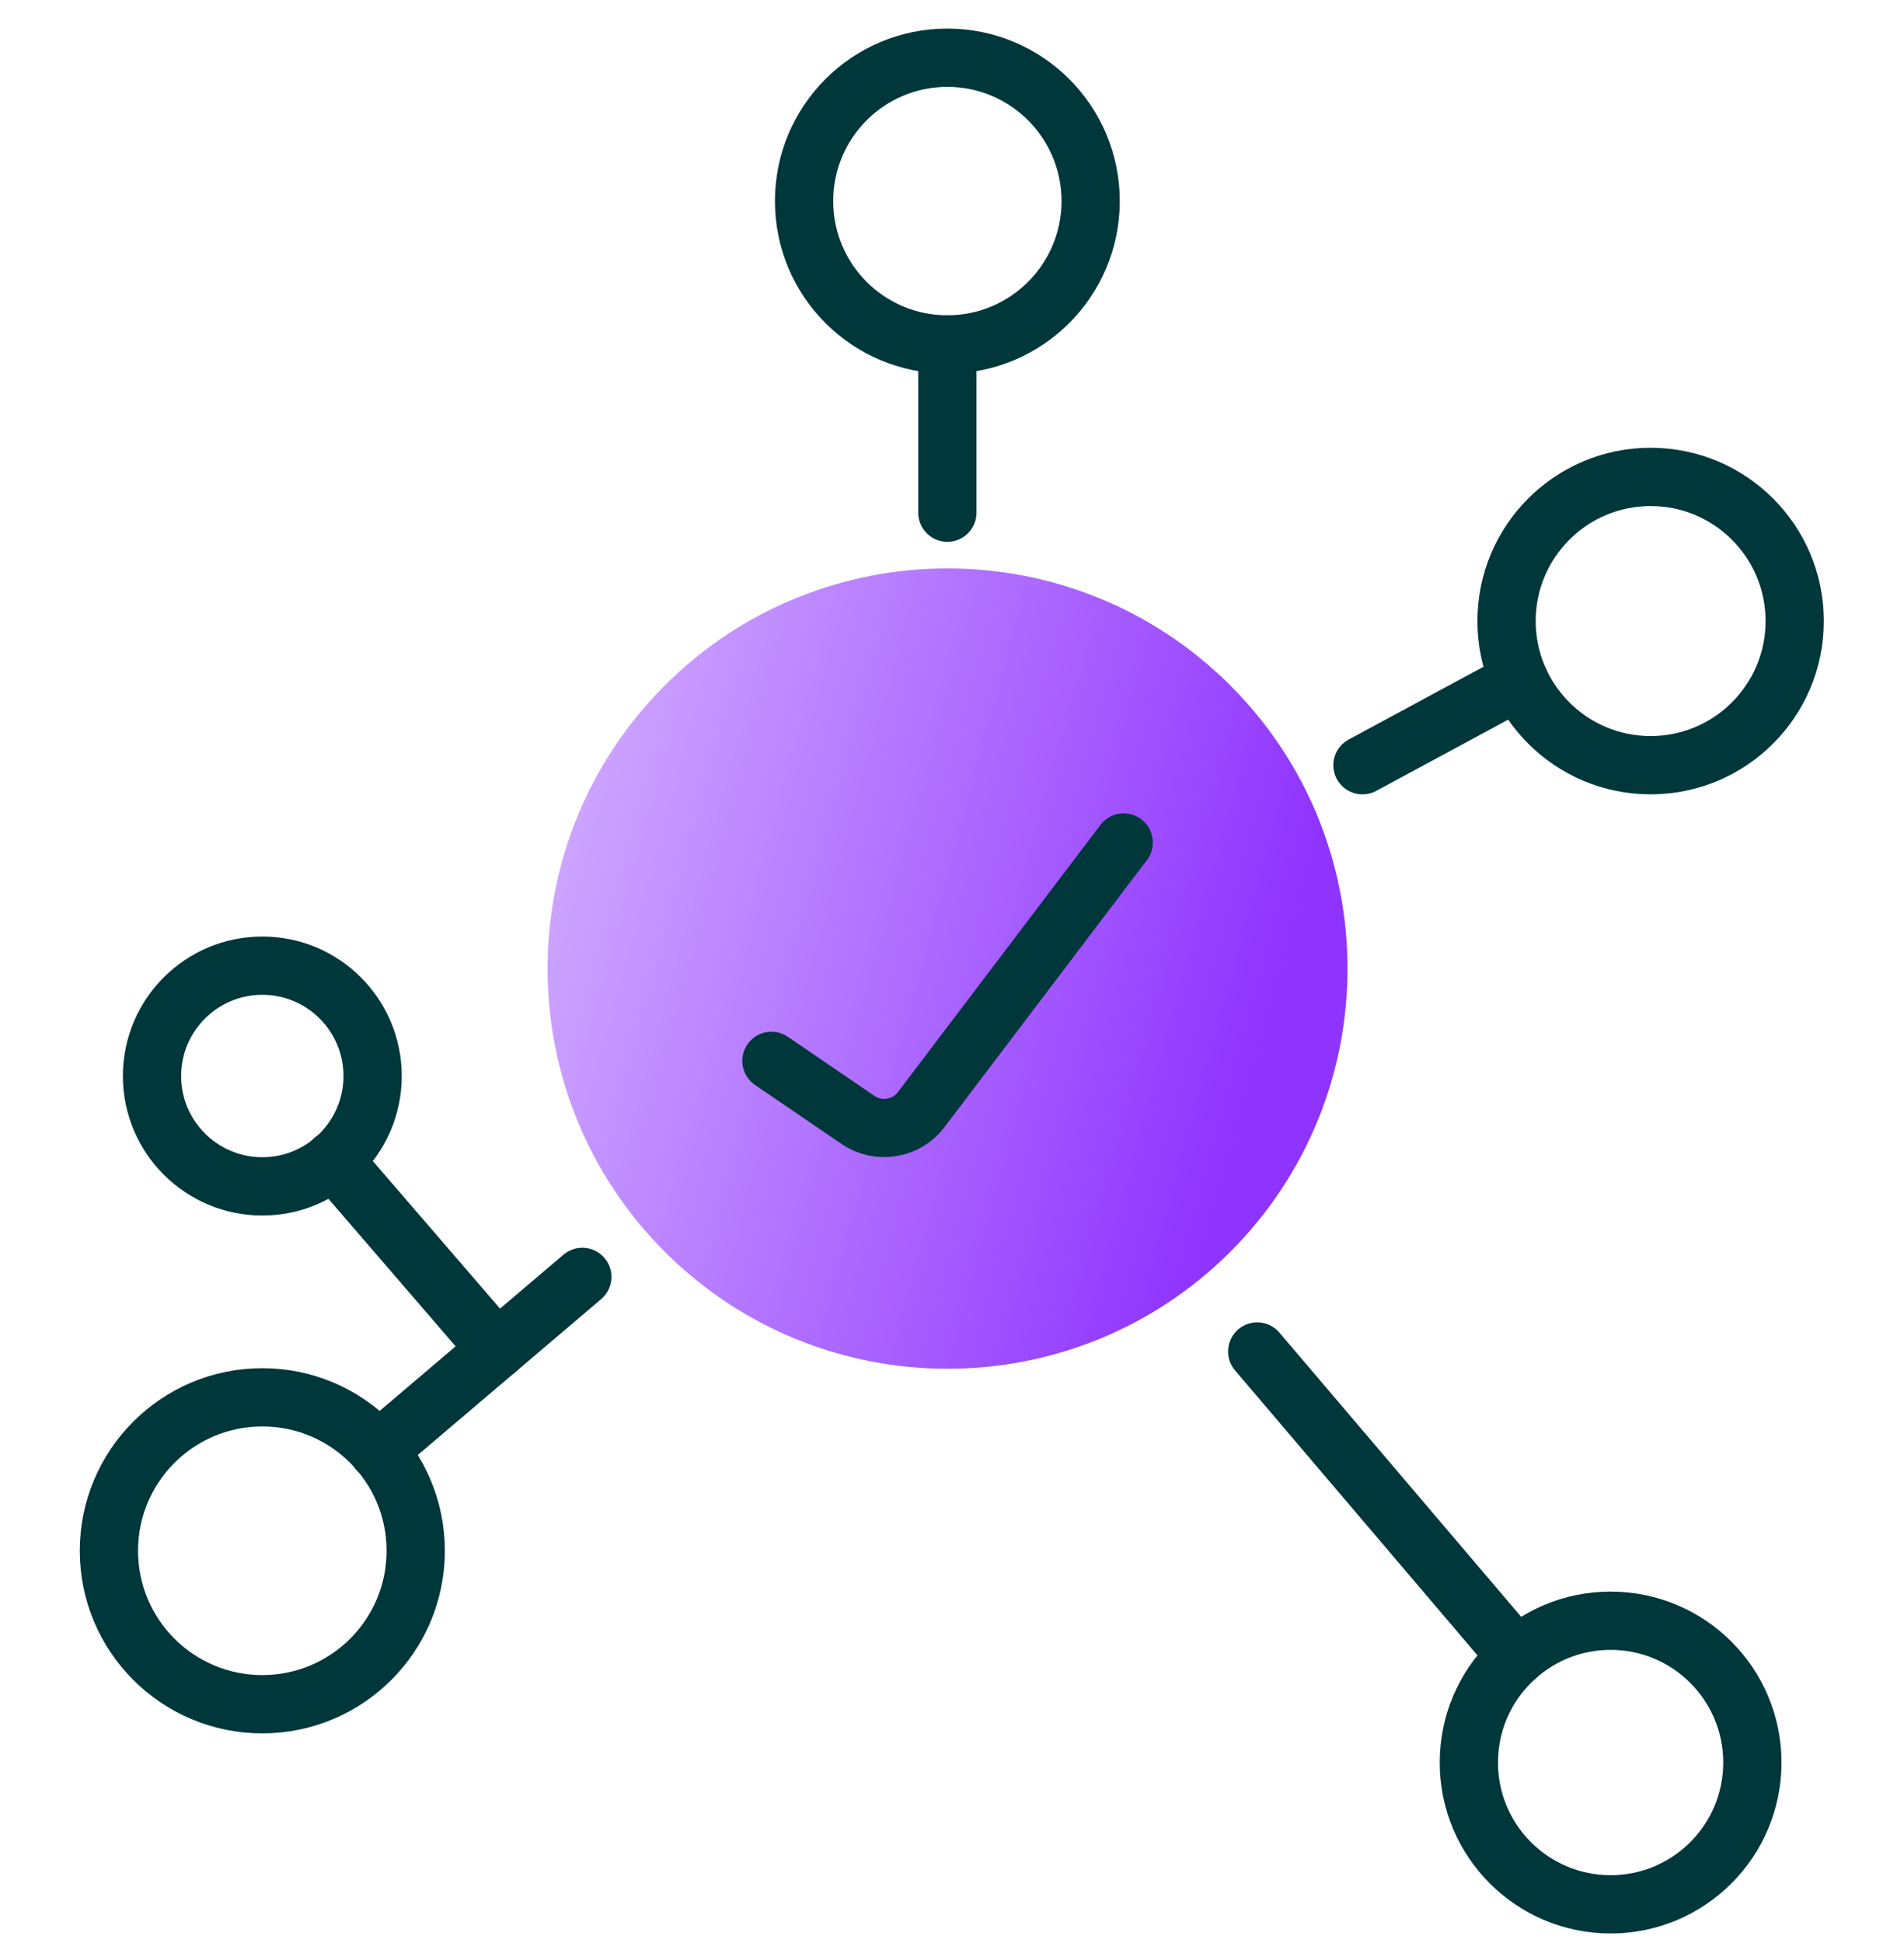 <svg width="50" height="51" viewBox="0 0 50 51" fill="none" xmlns="http://www.w3.org/2000/svg">
<g clip-path="url(#clip0_41_2170)">
<g clip-path="url(#clip1_41_2170)">
<path d="M24.878 9.041C26.956 9.041 28.641 7.356 28.641 5.278C28.641 3.2 26.956 1.515 24.878 1.515C22.799 1.515 21.115 3.2 21.115 5.278C21.115 7.356 22.799 9.041 24.878 9.041Z" stroke="#00373B" stroke-width="1.53" stroke-linecap="round" stroke-linejoin="round"/>
<path d="M6.889 31.14C8.488 31.14 9.785 29.843 9.785 28.243C9.785 26.644 8.488 25.347 6.889 25.347C5.289 25.347 3.992 26.644 3.992 28.243C3.992 29.843 5.289 31.14 6.889 31.14Z" stroke="#00373B" stroke-width="1.53" stroke-linecap="round" stroke-linejoin="round"/>
<path d="M43.346 20.085C45.436 20.085 47.13 18.391 47.13 16.302C47.13 14.212 45.436 12.518 43.346 12.518C41.257 12.518 39.563 14.212 39.563 16.302C39.563 18.391 41.257 20.085 43.346 20.085Z" stroke="#00373B" stroke-width="1.53" stroke-linecap="round" stroke-linejoin="round"/>
<path d="M6.888 44.733C9.113 44.733 10.917 42.93 10.917 40.705C10.917 38.48 9.113 36.677 6.888 36.677C4.664 36.677 2.86 38.48 2.86 40.705C2.86 42.93 4.664 44.733 6.888 44.733Z" stroke="#00373B" stroke-width="1.53" stroke-linecap="round" stroke-linejoin="round"/>
<path d="M42.295 49.985C44.351 49.985 46.018 48.319 46.018 46.263C46.018 44.207 44.351 42.541 42.295 42.541C40.24 42.541 38.573 44.207 38.573 46.263C38.573 48.319 40.24 49.985 42.295 49.985Z" stroke="#00373B" stroke-width="1.53" stroke-linecap="round" stroke-linejoin="round"/>
<path d="M39.828 43.479L33.015 35.474" stroke="#00373B" stroke-width="1.53" stroke-linecap="round" stroke-linejoin="round"/>
<path d="M24.878 9.041V13.457" stroke="#00373B" stroke-width="1.53" stroke-linecap="round" stroke-linejoin="round"/>
<path d="M39.899 17.862L35.779 20.085" stroke="#00373B" stroke-width="1.53" stroke-linecap="round" stroke-linejoin="round"/>
<path d="M9.927 38.074L15.292 33.516" stroke="#00373B" stroke-width="1.53" stroke-linecap="round" stroke-linejoin="round"/>
<path d="M8.755 30.446L13.048 35.423" stroke="#00373B" stroke-width="1.53" stroke-linecap="round" stroke-linejoin="round"/>
<path d="M32.312 17.995C36.411 22.094 36.411 28.753 32.312 32.853C28.212 36.952 21.553 36.952 17.454 32.853C13.354 28.753 13.354 22.094 17.454 17.995C21.553 13.895 28.212 13.895 32.312 17.995Z" fill="url(#paint0_linear_41_2170)"/>
<path d="M20.258 27.846L22.532 29.396C23.073 29.763 23.807 29.64 24.195 29.12L29.508 22.114" stroke="#00373B" stroke-width="1.53" stroke-linecap="round"/>
</g>
</g>
<defs>
<linearGradient id="paint0_linear_41_2170" x1="35.386" y1="19.652" x2="11.05" y2="12.951" gradientUnits="userSpaceOnUse">
<stop stop-color="#8F33FF"/>
<stop offset="1" stop-color="#E0C8FF"/>
</linearGradient>
<clipPath id="clip0_41_2170">
<rect width="50" height="50" fill="white" transform="translate(0 0.75)"/>
</clipPath>
<clipPath id="clip1_41_2170">
<rect width="45.809" height="50" fill="white" transform="translate(2.096 0.75)"/>
</clipPath>
</defs>
</svg>
